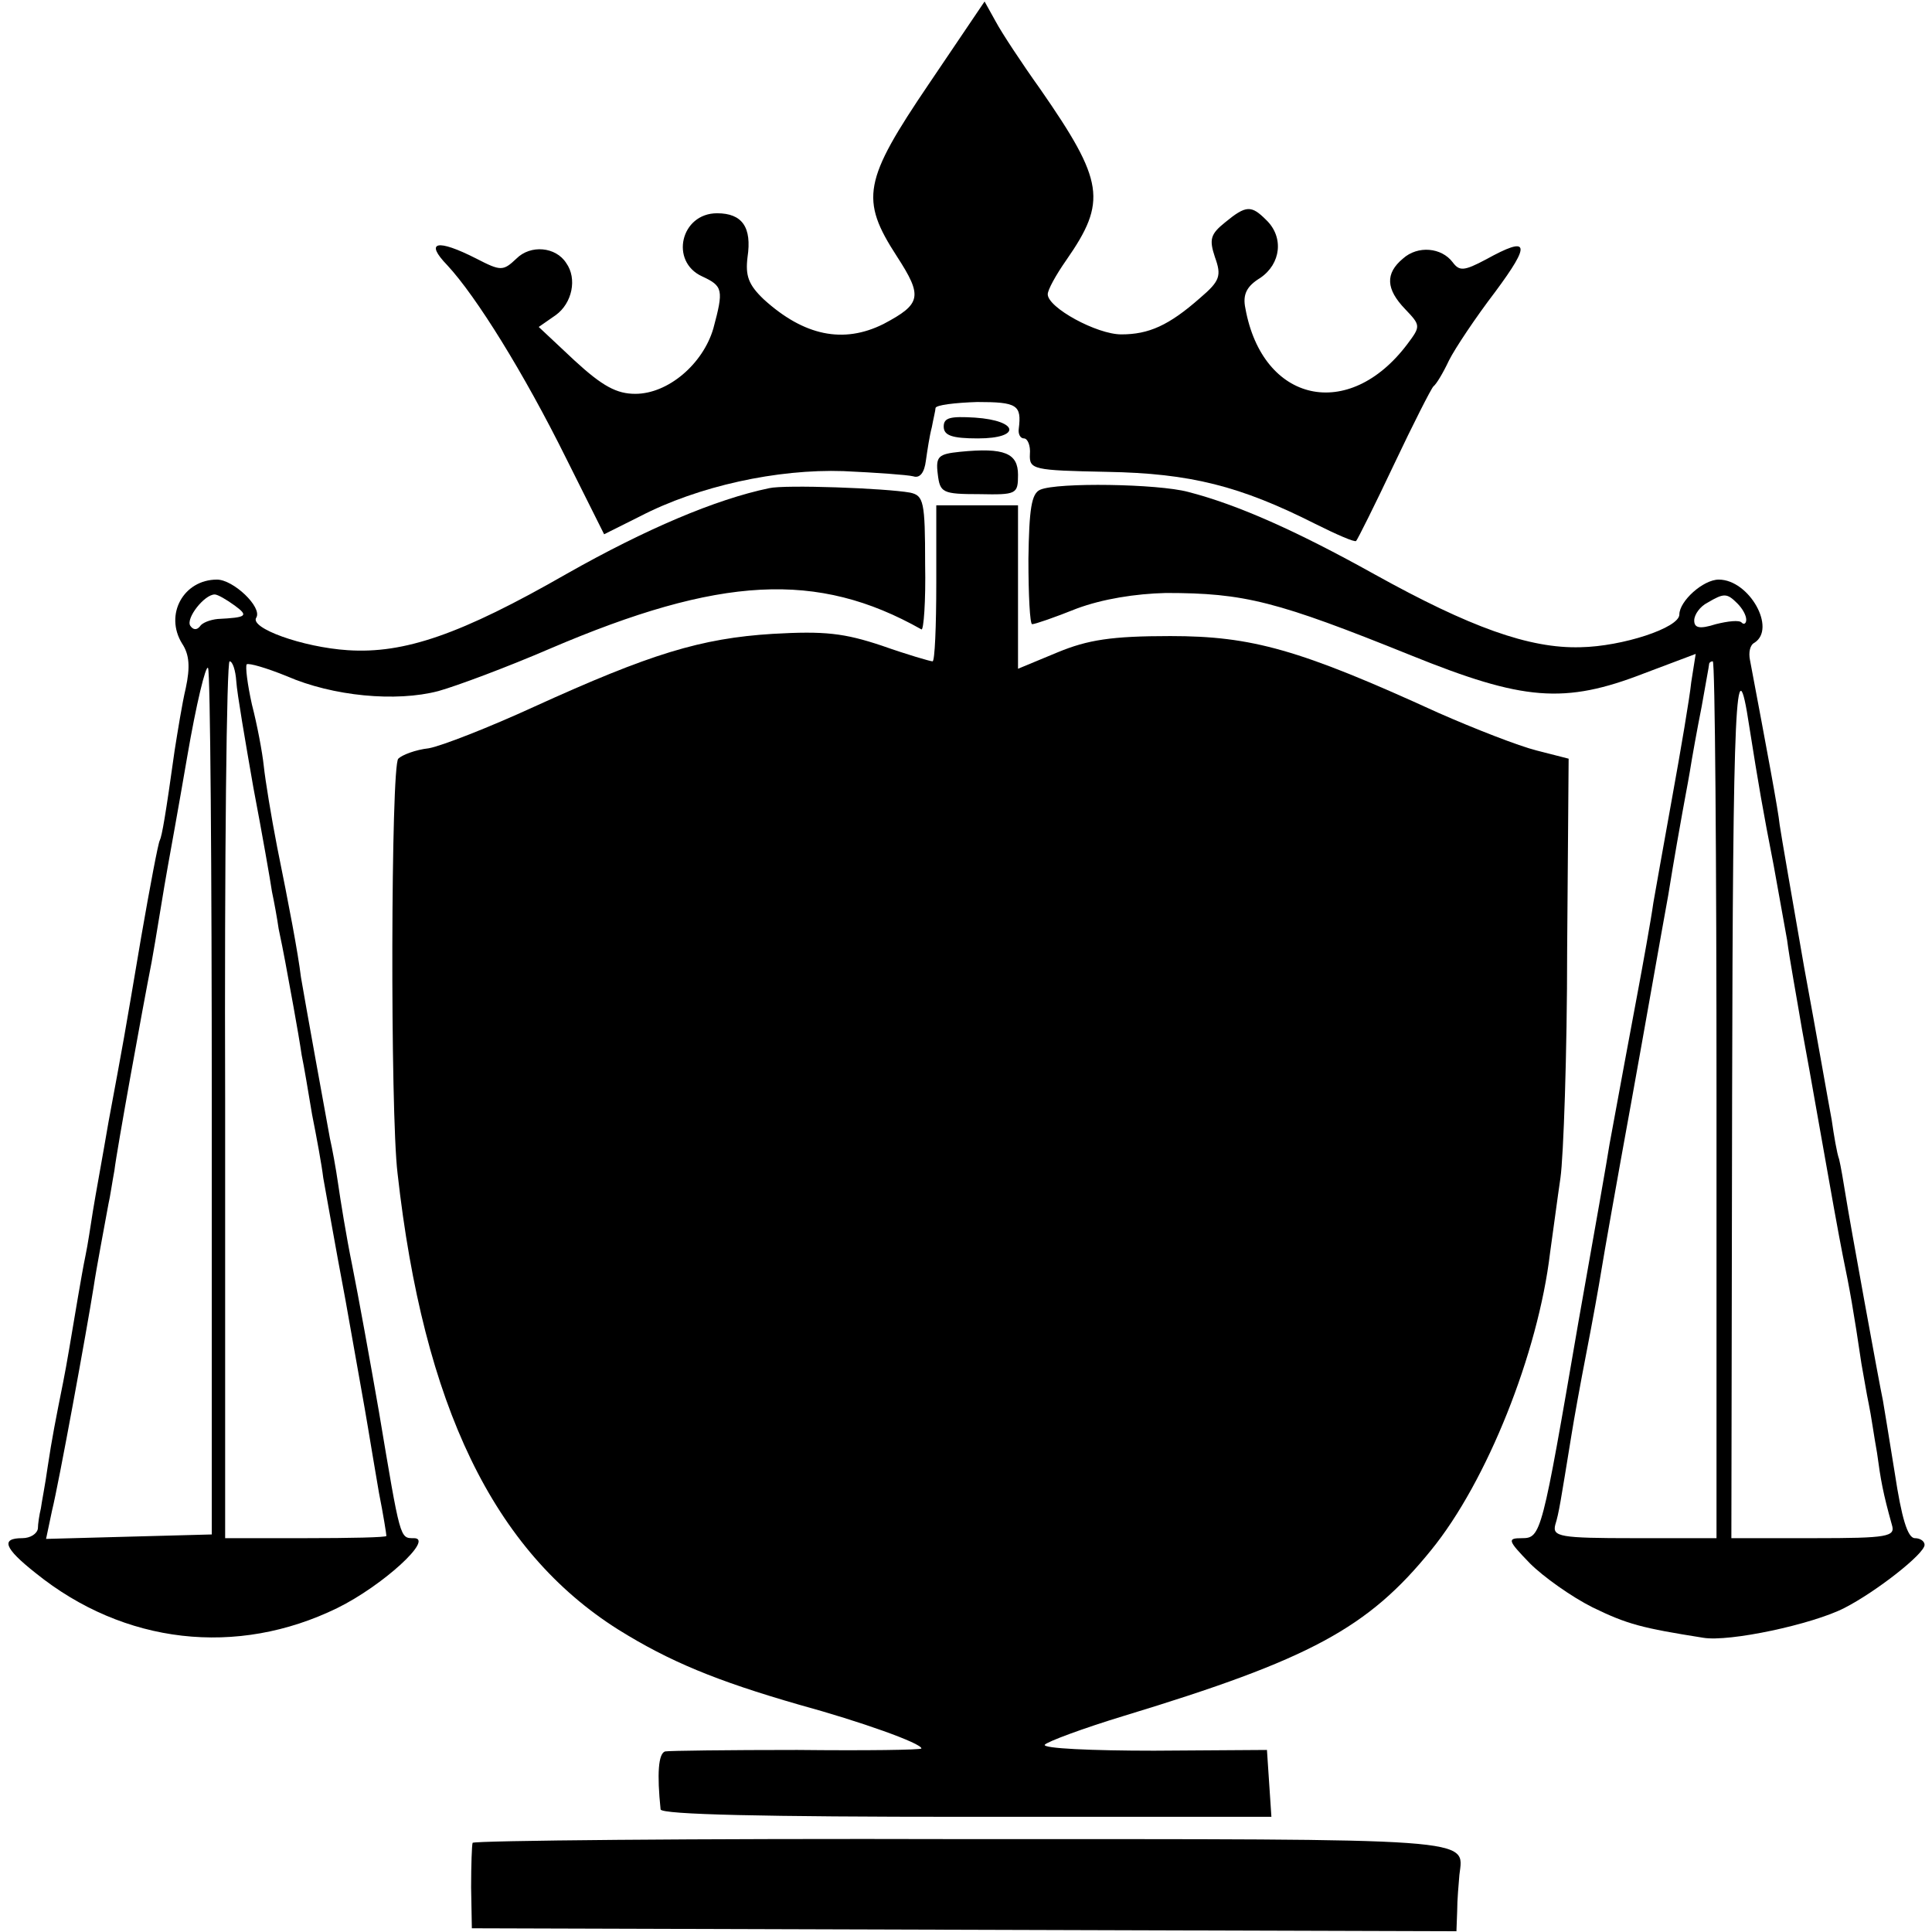 <?xml version="1.0" standalone="no"?>
<!DOCTYPE svg PUBLIC "-//W3C//DTD SVG 20010904//EN"
 "http://www.w3.org/TR/2001/REC-SVG-20010904/DTD/svg10.dtd">
<svg version="1.0" xmlns="http://www.w3.org/2000/svg"
 width="260pt" height="260pt" viewBox="0 0 260 260"
 preserveAspectRatio="xMidYMid meet">
<g transform="translate(0,260) scale(0.1,-0.1)"
fill="#000000" stroke="none">
<path d="M1250 2487 c-88 -130 -93 -155 -43 -232 35 -54 33 -64 -18 -91 -54
-27 -107 -16 -161 33 -21 20 -25 32 -22 57 6 40 -7 59 -41 59 -49 0 -64 -65
-20 -85 28 -13 29 -18 15 -70 -14 -48 -61 -88 -105 -88 -25 0 -44 10 -82 45
l-48 45 23 16 c22 16 29 49 14 70 -14 22 -48 25 -67 6 -18 -17 -21 -17 -54 0
-53 27 -70 23 -39 -9 39 -42 103 -145 160 -260 l51 -102 48 24 c79 41 185 64
274 61 44 -2 86 -5 94 -7 9 -3 15 5 17 21 2 14 5 34 8 45 2 11 5 23 5 26 1 4
26 7 56 8 54 0 60 -4 56 -36 -1 -7 2 -13 7 -13 5 0 9 -10 8 -21 -1 -21 4 -22
104 -24 112 -2 179 -19 280 -70 28 -14 53 -25 55 -23 2 2 25 48 51 103 26 55
50 102 53 105 4 3 13 18 21 35 8 16 36 58 62 92 49 66 46 76 -12 44 -30 -16
-36 -16 -45 -4 -15 20 -47 23 -67 5 -24 -20 -23 -41 3 -68 21 -22 21 -23 3
-47 -79 -105 -195 -79 -218 48 -4 19 2 30 20 41 28 19 32 55 8 78 -20 20 -27
20 -55 -3 -20 -16 -22 -23 -14 -47 9 -25 7 -32 -20 -55 -42 -37 -69 -49 -106
-49 -33 0 -99 36 -99 54 0 6 11 26 25 46 55 79 51 106 -35 230 -25 35 -52 76
-60 91 l-15 27 -75 -111z"/>
<path d="M1270 2026 c0 -12 11 -16 46 -16 59 0 55 24 -4 28 -33 2 -42 0 -42
-12z"/>
<path d="M1292 1992 c-29 -3 -33 -6 -30 -30 3 -25 6 -27 56 -27 50 -1 52 0 52
26 0 29 -18 37 -78 31z"/>
<path d="M1035 1943 c-72 -15 -166 -55 -272 -115 -143 -82 -219 -108 -295
-103 -61 4 -133 30 -123 44 8 14 -31 51 -53 51 -45 0 -71 -47 -47 -86 10 -15
11 -32 5 -60 -5 -21 -11 -59 -15 -84 -12 -86 -17 -115 -20 -121 -2 -3 -13 -61
-25 -130 -24 -142 -23 -136 -44 -249 -8 -47 -18 -101 -21 -120 -3 -19 -7 -46
-10 -60 -3 -14 -7 -38 -10 -55 -10 -59 -15 -90 -20 -115 -10 -50 -15 -75 -21
-115 -3 -22 -8 -47 -9 -55 -2 -8 -4 -21 -4 -27 -1 -7 -10 -13 -21 -13 -29 0
-25 -13 18 -47 119 -96 271 -113 406 -47 61 30 131 94 103 94 -19 0 -18 -3
-47 170 -12 69 -28 157 -36 197 -8 39 -16 89 -19 110 -3 21 -8 48 -11 61 -5
27 -34 187 -39 217 -4 33 -16 96 -32 175 -8 41 -16 90 -18 109 -2 19 -9 56
-16 83 -6 27 -9 51 -7 54 3 2 27 -5 54 -16 62 -27 147 -35 204 -20 25 7 92 32
150 57 229 98 360 105 500 26 3 -2 6 38 5 88 0 84 -2 92 -20 96 -33 6 -169 11
-190 6z m-719 -158 c19 -14 16 -16 -23 -18 -10 -1 -21 -5 -24 -10 -4 -5 -9 -5
-13 1 -6 10 19 42 33 42 4 0 16 -7 27 -15z m-31 -672 l0 -578 -112 -3 -111 -3
8 38 c9 36 47 244 56 301 4 27 15 84 20 112 2 8 5 29 8 45 3 26 38 219 50 280
2 11 7 40 11 65 4 25 9 54 11 65 2 11 14 77 26 147 12 70 25 124 28 119 3 -5
5 -270 5 -588z m33 570 c1 -16 12 -80 23 -143 12 -63 23 -126 25 -140 3 -14 7
-36 9 -50 3 -14 7 -34 9 -45 2 -11 7 -38 11 -60 4 -22 9 -51 11 -65 3 -14 9
-50 14 -80 6 -30 13 -68 15 -85 3 -16 16 -91 30 -165 13 -74 27 -151 30 -170
3 -19 10 -59 15 -89 6 -30 10 -56 10 -58 0 -2 -49 -3 -109 -3 l-108 0 0 590
c-1 325 2 590 6 590 4 0 8 -12 9 -27z"/>
<path d="M1400 1941 c-12 -5 -15 -26 -16 -93 0 -49 2 -88 5 -88 4 0 30 9 60
21 35 13 79 20 120 21 106 0 149 -11 330 -84 151 -61 206 -66 314 -24 l69 26
-6 -38 c-2 -20 -14 -91 -26 -157 -12 -66 -23 -129 -25 -140 -3 -22 -15 -88
-21 -120 -4 -21 -30 -161 -38 -205 -2 -14 -21 -122 -42 -240 -49 -285 -50
-290 -76 -290 -20 0 -19 -3 11 -34 18 -18 56 -45 84 -59 47 -23 67 -28 149
-41 35 -6 147 18 190 40 43 22 108 73 108 85 0 5 -6 9 -13 9 -10 0 -18 28 -27
87 -8 49 -15 93 -16 98 -5 23 -45 243 -50 275 -3 19 -7 42 -9 50 -3 8 -7 32
-10 53 -4 21 -20 113 -37 205 -16 92 -31 178 -33 192 -2 20 -17 100 -40 222
-2 10 0 20 6 23 30 19 -7 85 -48 85 -21 0 -53 -29 -53 -47 0 -18 -77 -43 -133
-44 -69 -2 -149 27 -277 98 -106 59 -185 94 -251 111 -41 11 -176 13 -199 3z
m938 -153 c7 -7 12 -16 12 -22 0 -5 -3 -7 -6 -4 -3 4 -19 2 -35 -2 -22 -7 -29
-5 -29 5 0 8 8 19 18 24 22 13 26 13 40 -1z m-28 -668 l0 -590 -111 0 c-100 0
-110 2 -106 18 5 16 7 30 22 122 3 19 12 69 20 110 8 41 17 91 20 110 3 19 21
121 40 225 19 105 41 231 50 280 8 50 17 100 19 111 2 12 7 37 10 55 3 19 10
58 16 88 5 29 10 55 10 57 0 2 2 4 5 4 3 0 5 -265 5 -590z m44 503 c13 -82 18
-111 33 -188 8 -44 16 -89 18 -100 3 -24 13 -78 20 -120 3 -16 15 -82 26 -145
11 -63 24 -135 29 -160 9 -43 15 -77 25 -145 3 -16 7 -41 10 -55 3 -14 7 -43
11 -65 5 -37 8 -54 20 -97 5 -16 -5 -18 -105 -18 l-111 0 1 593 c1 535 5 619
23 500z"/>
<path d="M1260 1815 c0 -58 -2 -105 -5 -105 -3 0 -34 9 -68 21 -51 17 -77 20
-147 16 -97 -6 -165 -27 -321 -98 -61 -28 -125 -53 -142 -56 -18 -2 -36 -9
-41 -14 -10 -9 -11 -476 -1 -558 35 -313 129 -508 297 -614 69 -43 132 -69
243 -101 84 -23 165 -52 165 -59 0 -2 -75 -3 -167 -2 -93 0 -173 -1 -178 -2
-9 -3 -11 -30 -6 -78 1 -7 141 -10 411 -10 l411 0 -3 45 -3 45 -152 -1 c-84 0
-150 3 -147 8 3 4 51 22 107 39 250 76 328 118 413 223 75 92 144 265 160 400
4 28 10 74 14 101 4 28 9 166 9 307 l2 257 -43 11 c-24 6 -83 29 -133 51 -186
85 -250 103 -360 103 -79 0 -111 -5 -152 -22 l-53 -22 0 110 0 110 -55 0 -55
0 0 -105z"/>
<path d="M636 120 c-1 -3 -2 -30 -2 -60 l1 -55 663 -2 662 -2 1 27 c0 15 2 37
3 49 6 50 30 48 -669 48 -361 1 -657 -2 -659 -5z"/>
</g>
</svg>

